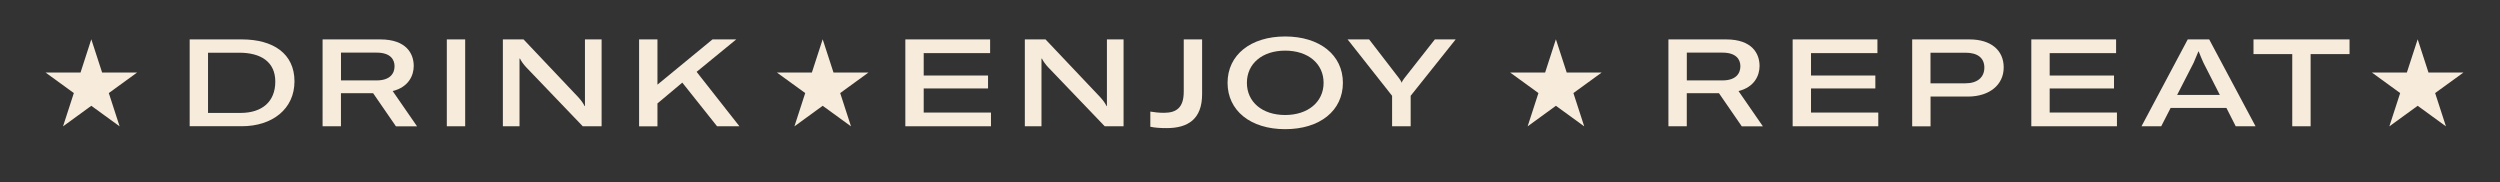 <?xml version="1.0" encoding="UTF-8"?>
<svg id="Layer_2" xmlns="http://www.w3.org/2000/svg" version="1.1" viewBox="0 0 612.78 44.61">
  <rect x="0" y="0" width="612.78" height="44.61" fill="#333333" stroke="none"/>
  <!-- Generator: Adobe Illustrator 29.8.1, SVG Export Plug-In . SVG Version: 2.1.1 Build 2)  -->
  <defs>
    <style>
      .st0 {
        fill: #f7ecdb;
      }
    </style>
  </defs>
  <polygon class="st0" points="22.38 25.93 29.32 30.97 26.67 22.81 33.6 17.78 25.03 17.78 22.38 9.63 19.74 17.78 11.17 17.78 18.1 22.81 15.45 30.97 22.38 25.93"/>
  <g>
    <g>
      <path class="st0" d="M46.49,30.95V9.66h12.8c7.71,0,12.89,3.51,12.89,10.28s-5.43,11-12.92,11h-12.77ZM50.99,27.68h7.95c5.31,0,8.54-2.76,8.54-7.68s-3.66-7.08-8.81-7.08h-7.68v14.75Z"/>
      <path class="st0" d="M97.04,30.95l-5.58-8.1h-7.89v8.1h-4.5V9.66h14.15c6.36,0,8.19,3.48,8.19,6.51,0,2.37-1.29,5.19-5.16,6.15l5.97,8.64h-5.19ZM83.58,12.9v6.81h8.72c3.39,0,4.41-1.77,4.41-3.48,0-1.62-.99-3.33-4.38-3.33h-8.75Z"/>
      <path class="st0" d="M109.52,30.95V9.66h4.5v21.29h-4.5Z"/>
      <path class="st0" d="M123.26,30.95V9.66h5.07l13.4,14.15c.63.69,1.23,1.47,1.56,2.19h.09V9.66h4.08v21.29h-4.62l-13.85-14.45c-.63-.66-1.26-1.53-1.53-2.13h-.12v16.58h-4.08Z"/>
      <path class="st0" d="M175.76,30.95l-8.52-10.7-6.09,5.1v5.61h-4.5V9.66h4.5v11.09l13.49-11.09h5.82l-9.71,7.95,10.49,13.34h-5.49Z"/>
    </g>
    <polygon class="st0" points="201.65 25.93 208.59 30.97 205.94 22.81 212.87 17.78 204.3 17.78 201.65 9.63 199 17.78 190.43 17.78 197.37 22.81 194.72 30.97 201.65 25.93"/>
    <g>
      <path class="st0" d="M242.18,18.5v3.18h-15.77v5.91h16.49v3.36h-20.99V9.66h20.78v3.36h-16.28v5.49h15.77Z"/>
      <path class="st0" d="M251.2,30.95V9.66h5.07l13.4,14.15c.63.69,1.23,1.47,1.56,2.19h.09V9.66h4.08v21.29h-4.62l-13.85-14.45c-.63-.66-1.26-1.53-1.53-2.13h-.12v16.58h-4.08Z"/>
      <path class="st0" d="M294.65,23.09c0,6.09-3.45,8.31-8.67,8.31-1.65,0-2.85-.09-4.02-.33v-3.72c.99.15,1.92.3,3.33.3,2.97,0,4.86-1.17,4.86-5.16v-12.83h4.5v13.43Z"/>
      <path class="st0" d="M300.89,20.3c0-6.84,5.67-11.36,14.12-11.36s14.15,4.53,14.15,11.36-5.64,11.36-14.15,11.36-14.12-4.56-14.12-11.36ZM324.43,20.3c0-4.71-3.81-7.89-9.42-7.89s-9.38,3.18-9.38,7.89,3.78,7.89,9.38,7.89,9.42-3.21,9.42-7.89Z"/>
      <path class="st0" d="M345.75,30.95h-4.53v-7.47l-10.91-13.82h5.28l7.32,9.5c.33.48.54.75.63,1.08h.06c.09-.33.27-.6.63-1.08l7.47-9.5h5.1l-11.03,13.82v7.47Z"/>
    </g>
    <polygon class="st0" points="381.37 25.93 388.31 30.97 385.66 22.81 392.59 17.78 384.02 17.78 381.37 9.63 378.73 17.78 370.16 17.78 377.09 22.81 374.44 30.97 381.37 25.93"/>
    <polygon class="st0" points="592.6 25.93 599.53 30.97 596.88 22.81 603.82 17.78 595.25 17.78 592.6 9.63 589.95 17.78 581.38 17.78 588.31 22.81 585.66 30.97 592.6 25.93"/>
    <g>
      <path class="st0" d="M426.92,30.95l-5.58-8.1h-7.89v8.1h-4.5V9.66h14.15c6.36,0,8.19,3.48,8.19,6.51,0,2.37-1.29,5.19-5.16,6.15l5.97,8.64h-5.19ZM413.46,12.9v6.81h8.72c3.39,0,4.41-1.77,4.41-3.48,0-1.62-.99-3.33-4.38-3.33h-8.75Z"/>
      <path class="st0" d="M459.67,18.5v3.18h-15.77v5.91h16.49v3.36h-20.99V9.66h20.78v3.36h-16.28v5.49h15.77Z"/>
      <path class="st0" d="M482.76,9.66c5.19,0,8.37,2.61,8.37,6.87s-3.48,7.14-8.79,7.14h-9.14v7.29h-4.5V9.66h14.06ZM481.77,20.42c2.88,0,4.62-1.44,4.62-3.84s-1.68-3.66-4.62-3.66h-8.58v7.5h8.58Z"/>
      <path class="st0" d="M518.17,18.5v3.18h-15.77v5.91h16.49v3.36h-20.99V9.66h20.78v3.36h-16.28v5.49h15.77Z"/>
      <path class="st0" d="M541.5,9.66l11.36,21.29h-4.86l-2.28-4.5h-13.67l-2.31,4.5h-4.83l11.33-21.29h5.25ZM533.65,23.27h10.46l-4.02-7.89c-.3-.63-.84-1.95-1.17-2.79h-.06c-.33.84-.9,2.16-1.17,2.79l-4.05,7.89Z"/>
      <path class="st0" d="M575.9,9.66v3.6h-9.54v17.69h-4.5V13.26h-9.5v-3.6h23.54Z"/>
    </g>
  </g>
</svg>